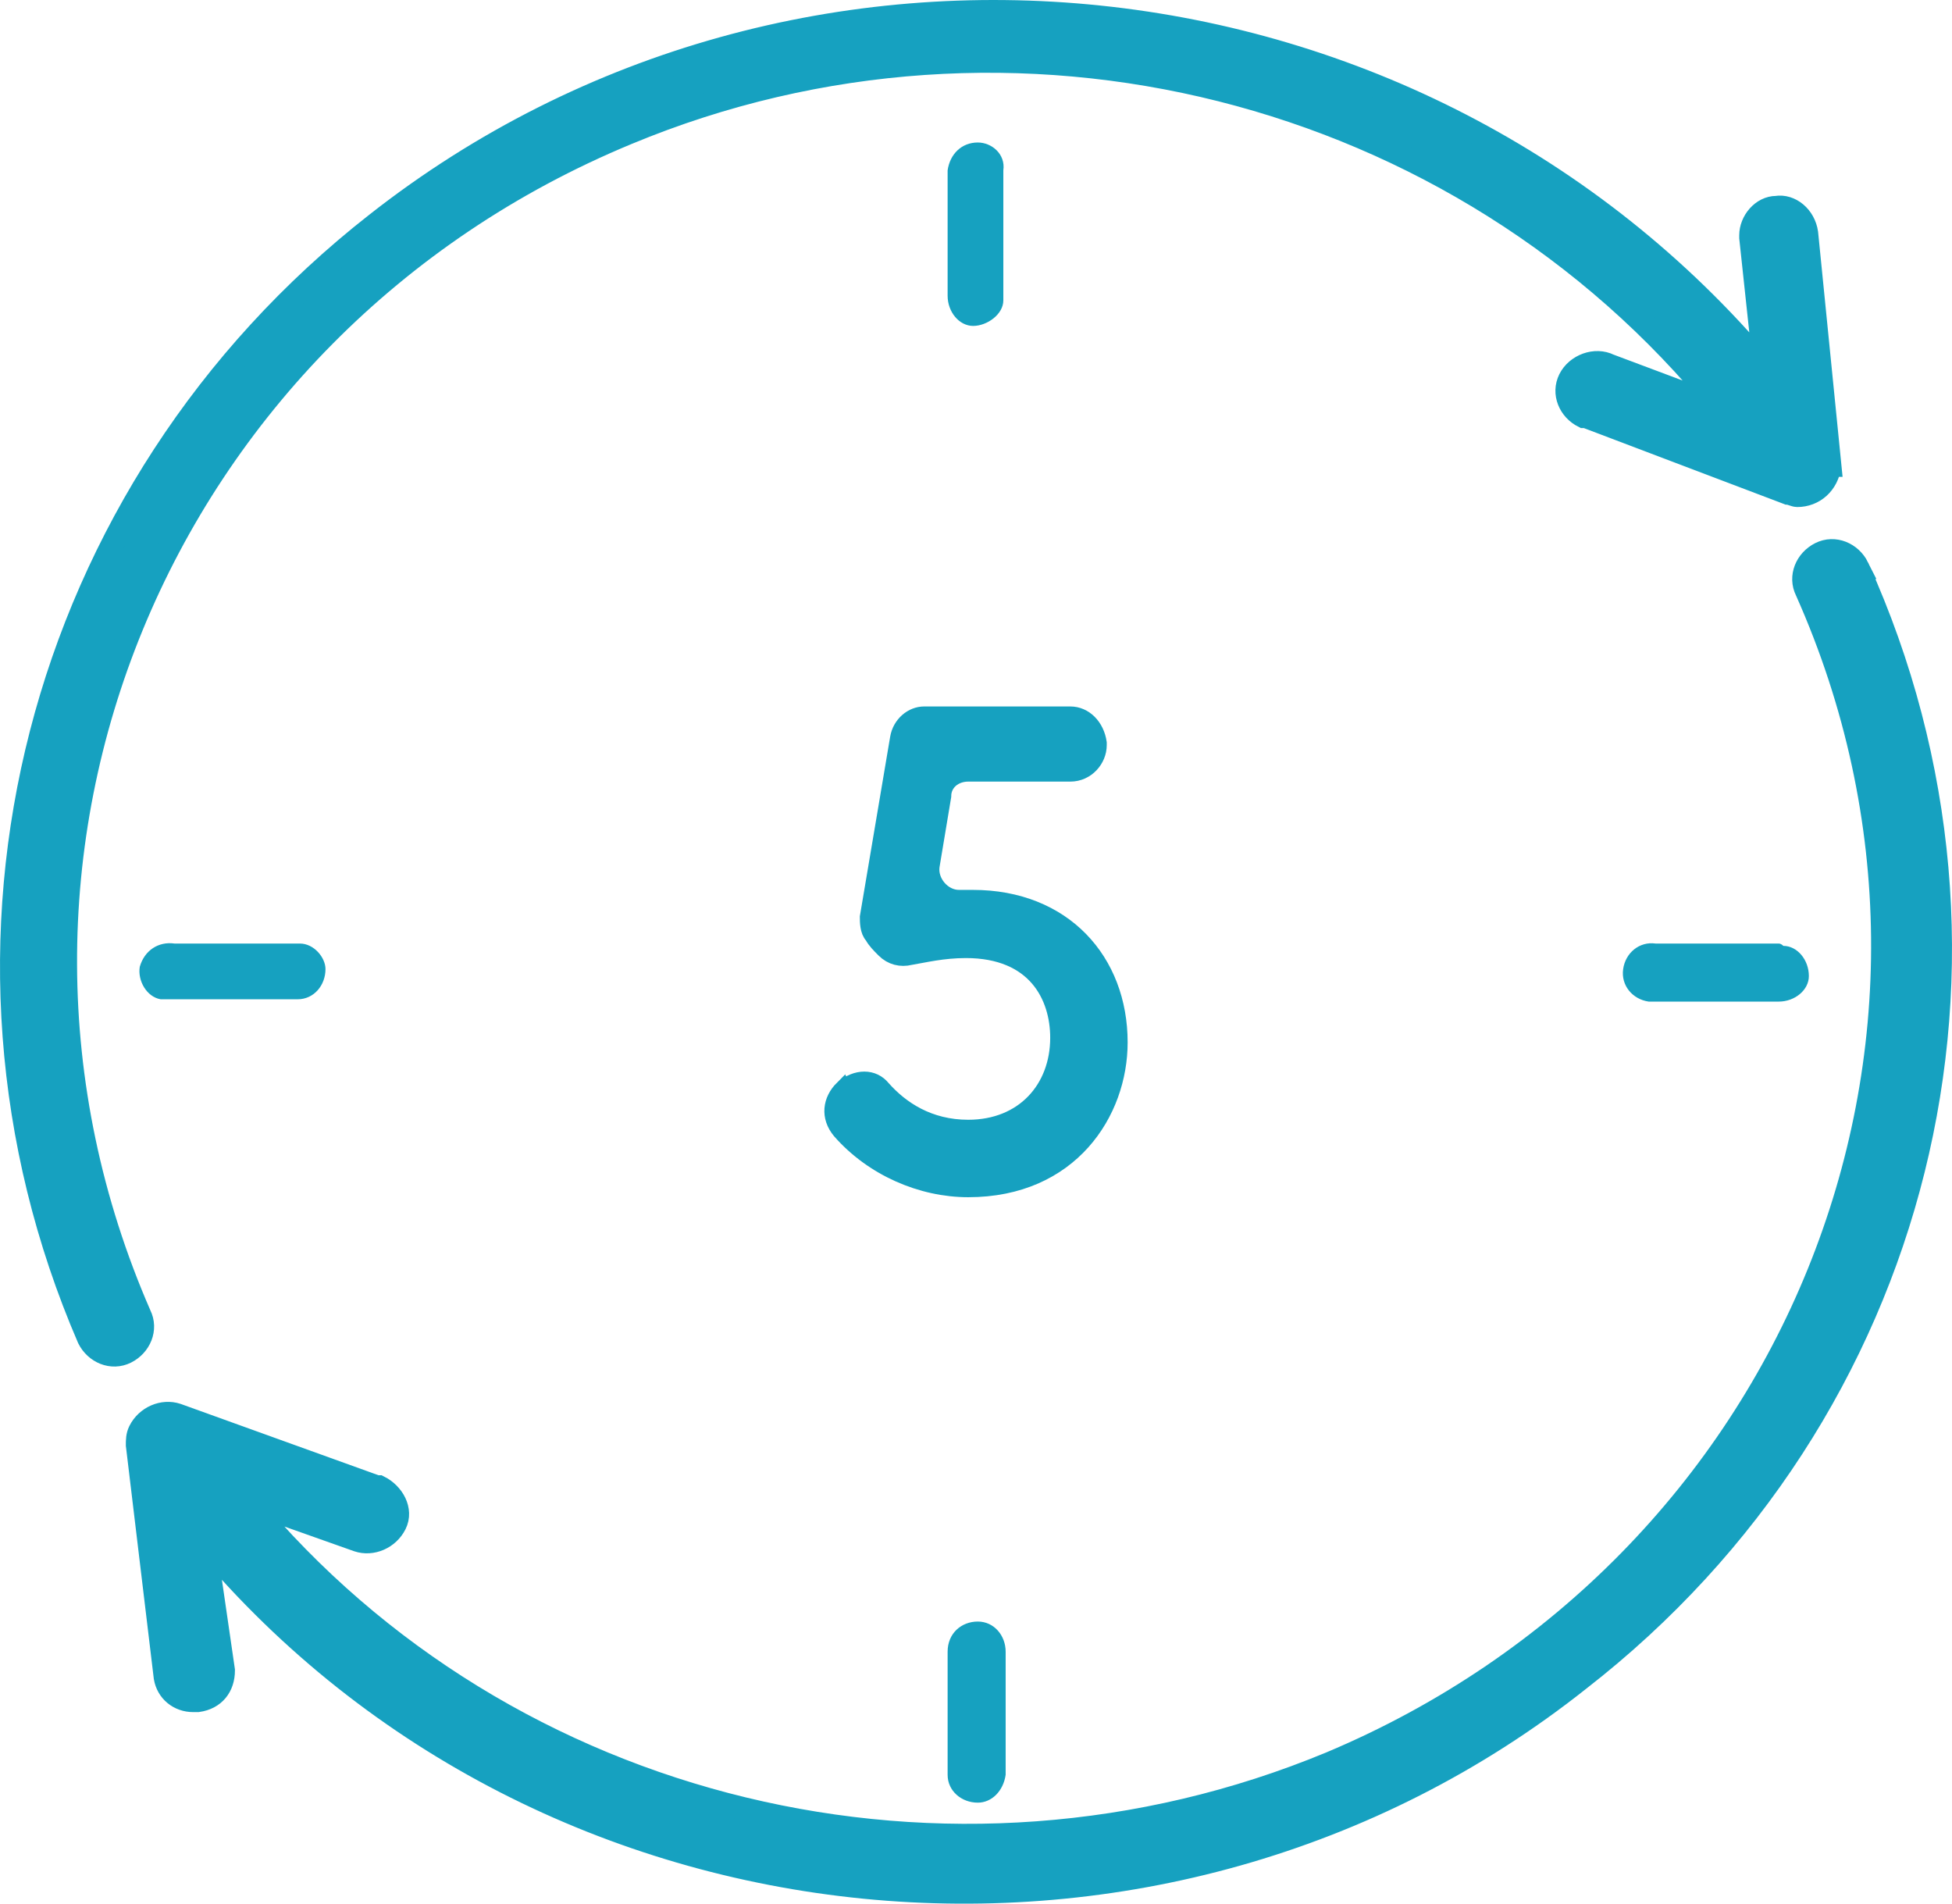 <?xml version="1.0" encoding="UTF-8"?>
<svg id="_Слой_1" data-name="Слой 1" xmlns="http://www.w3.org/2000/svg" viewBox="0 0 84.087 81.987">
  <defs>
    <style>
      .cls-1, .cls-2, .cls-3 {
        fill: #16a1c0;
      }

      .cls-2 {
        stroke-width: .736px;
      }

      .cls-2, .cls-3 {
        stroke: #16a1c0;
        stroke-miterlimit: 10;
      }
    </style>
  </defs>
  <g id="clock">
    <path class="cls-3" d="M80.021,24.437c-.3-.6-1-.9-1.6-.6s-.9,1-.6,1.6c8.7,19.5-.5,42.1-20.5,50.5-16.4,6.8-35.5,2.2-46.7-11.3l4.8,1.7c.6.2,1.3-.1,1.6-.7s-.1-1.3-.7-1.6h-.1l-8.6-3.1c-.6-.2-1.3.1-1.6.7-.1.2-.1.4-.1.6l1.2,10c.1.6.6,1,1.2,1h.2c.7-.1,1.1-.6,1.1-1.3l-.8-5.5c14.7,17.5,41.3,20.1,59.2,5.9,14.8-11.5,19.6-31.1,12-47.9ZM78.821,20.037l-1-10c-.1-.7-.7-1.2-1.3-1.1-.6,0-1.1.6-1.1,1.2v.1l.6,5.6C61.121-1.863,34.421-4.663,16.221,9.637,1.521,21.137-3.479,40.737,3.821,57.637c.3.6,1,.9,1.6.6.6-.3.9-1,.6-1.6C-2.579,36.937,6.721,14.137,27.021,5.737c16.6-6.9,35.9-2,47.1,11.8l-4.8-1.8c-.6-.3-1.4,0-1.7.6-.3.6,0,1.3.6,1.6h.1l8.7,3.3c.1,0,.3.1.4.1.7,0,1.3-.5,1.4-1.3q.1.1,0,0Z"/>
    <path class="cls-1" d="M42.121,6.137c-.7,0-1.2.5-1.3,1.2v5.4c0,.7.5,1.3,1.1,1.3s1.3-.5,1.3-1.1v-5.6c.1-.7-.5-1.2-1.1-1.2ZM42.121,69.837c-.7,0-1.3.5-1.3,1.3v5.3c0,.7.6,1.2,1.3,1.2.6,0,1.1-.5,1.2-1.2v-5.3c0-.7-.5-1.3-1.2-1.3ZM76.621,40.637h-5.3c-.7-.1-1.3.4-1.4,1.1-.1.7.4,1.3,1.1,1.4h5.6c.7,0,1.3-.5,1.3-1.1,0-.7-.5-1.3-1.1-1.3q-.1-.1-.2-.1ZM12.921,40.637h-5.4c-.7-.1-1.3.3-1.5,1-.1.6.3,1.3.9,1.4h5.9c.7,0,1.2-.6,1.2-1.3,0-.5-.5-1.1-1.1-1.1Z"/>
  </g>
  <path id="_5" data-name="5" class="cls-2" d="M36.308,46.894h0c.6-.5,1.3-.5,1.7,0,.8.9,2,1.7,3.7,1.7,2.4,0,3.9-1.7,3.9-3.9,0-1.8-1-3.8-4-3.8-1,0-1.8.2-2.4.3-.4.1-.8,0-1.1-.3-.2-.2-.4-.4-.5-.6-.2-.2-.2-.6-.2-.8l1.3-7.7c.1-.6.6-1,1.1-1h6.3c.6,0,1.1.5,1.2,1.2v.1c0,.6-.5,1.2-1.2,1.2h-4.4c-.6,0-1.1.4-1.1,1l-.5,3c-.1.7.5,1.4,1.2,1.4h.6c3.9,0,6.3,2.7,6.3,6.2,0,3-2.1,6.3-6.5,6.3-2,0-4.1-.9-5.5-2.5-.5-.6-.4-1.3.1-1.8Z"/>
</svg>